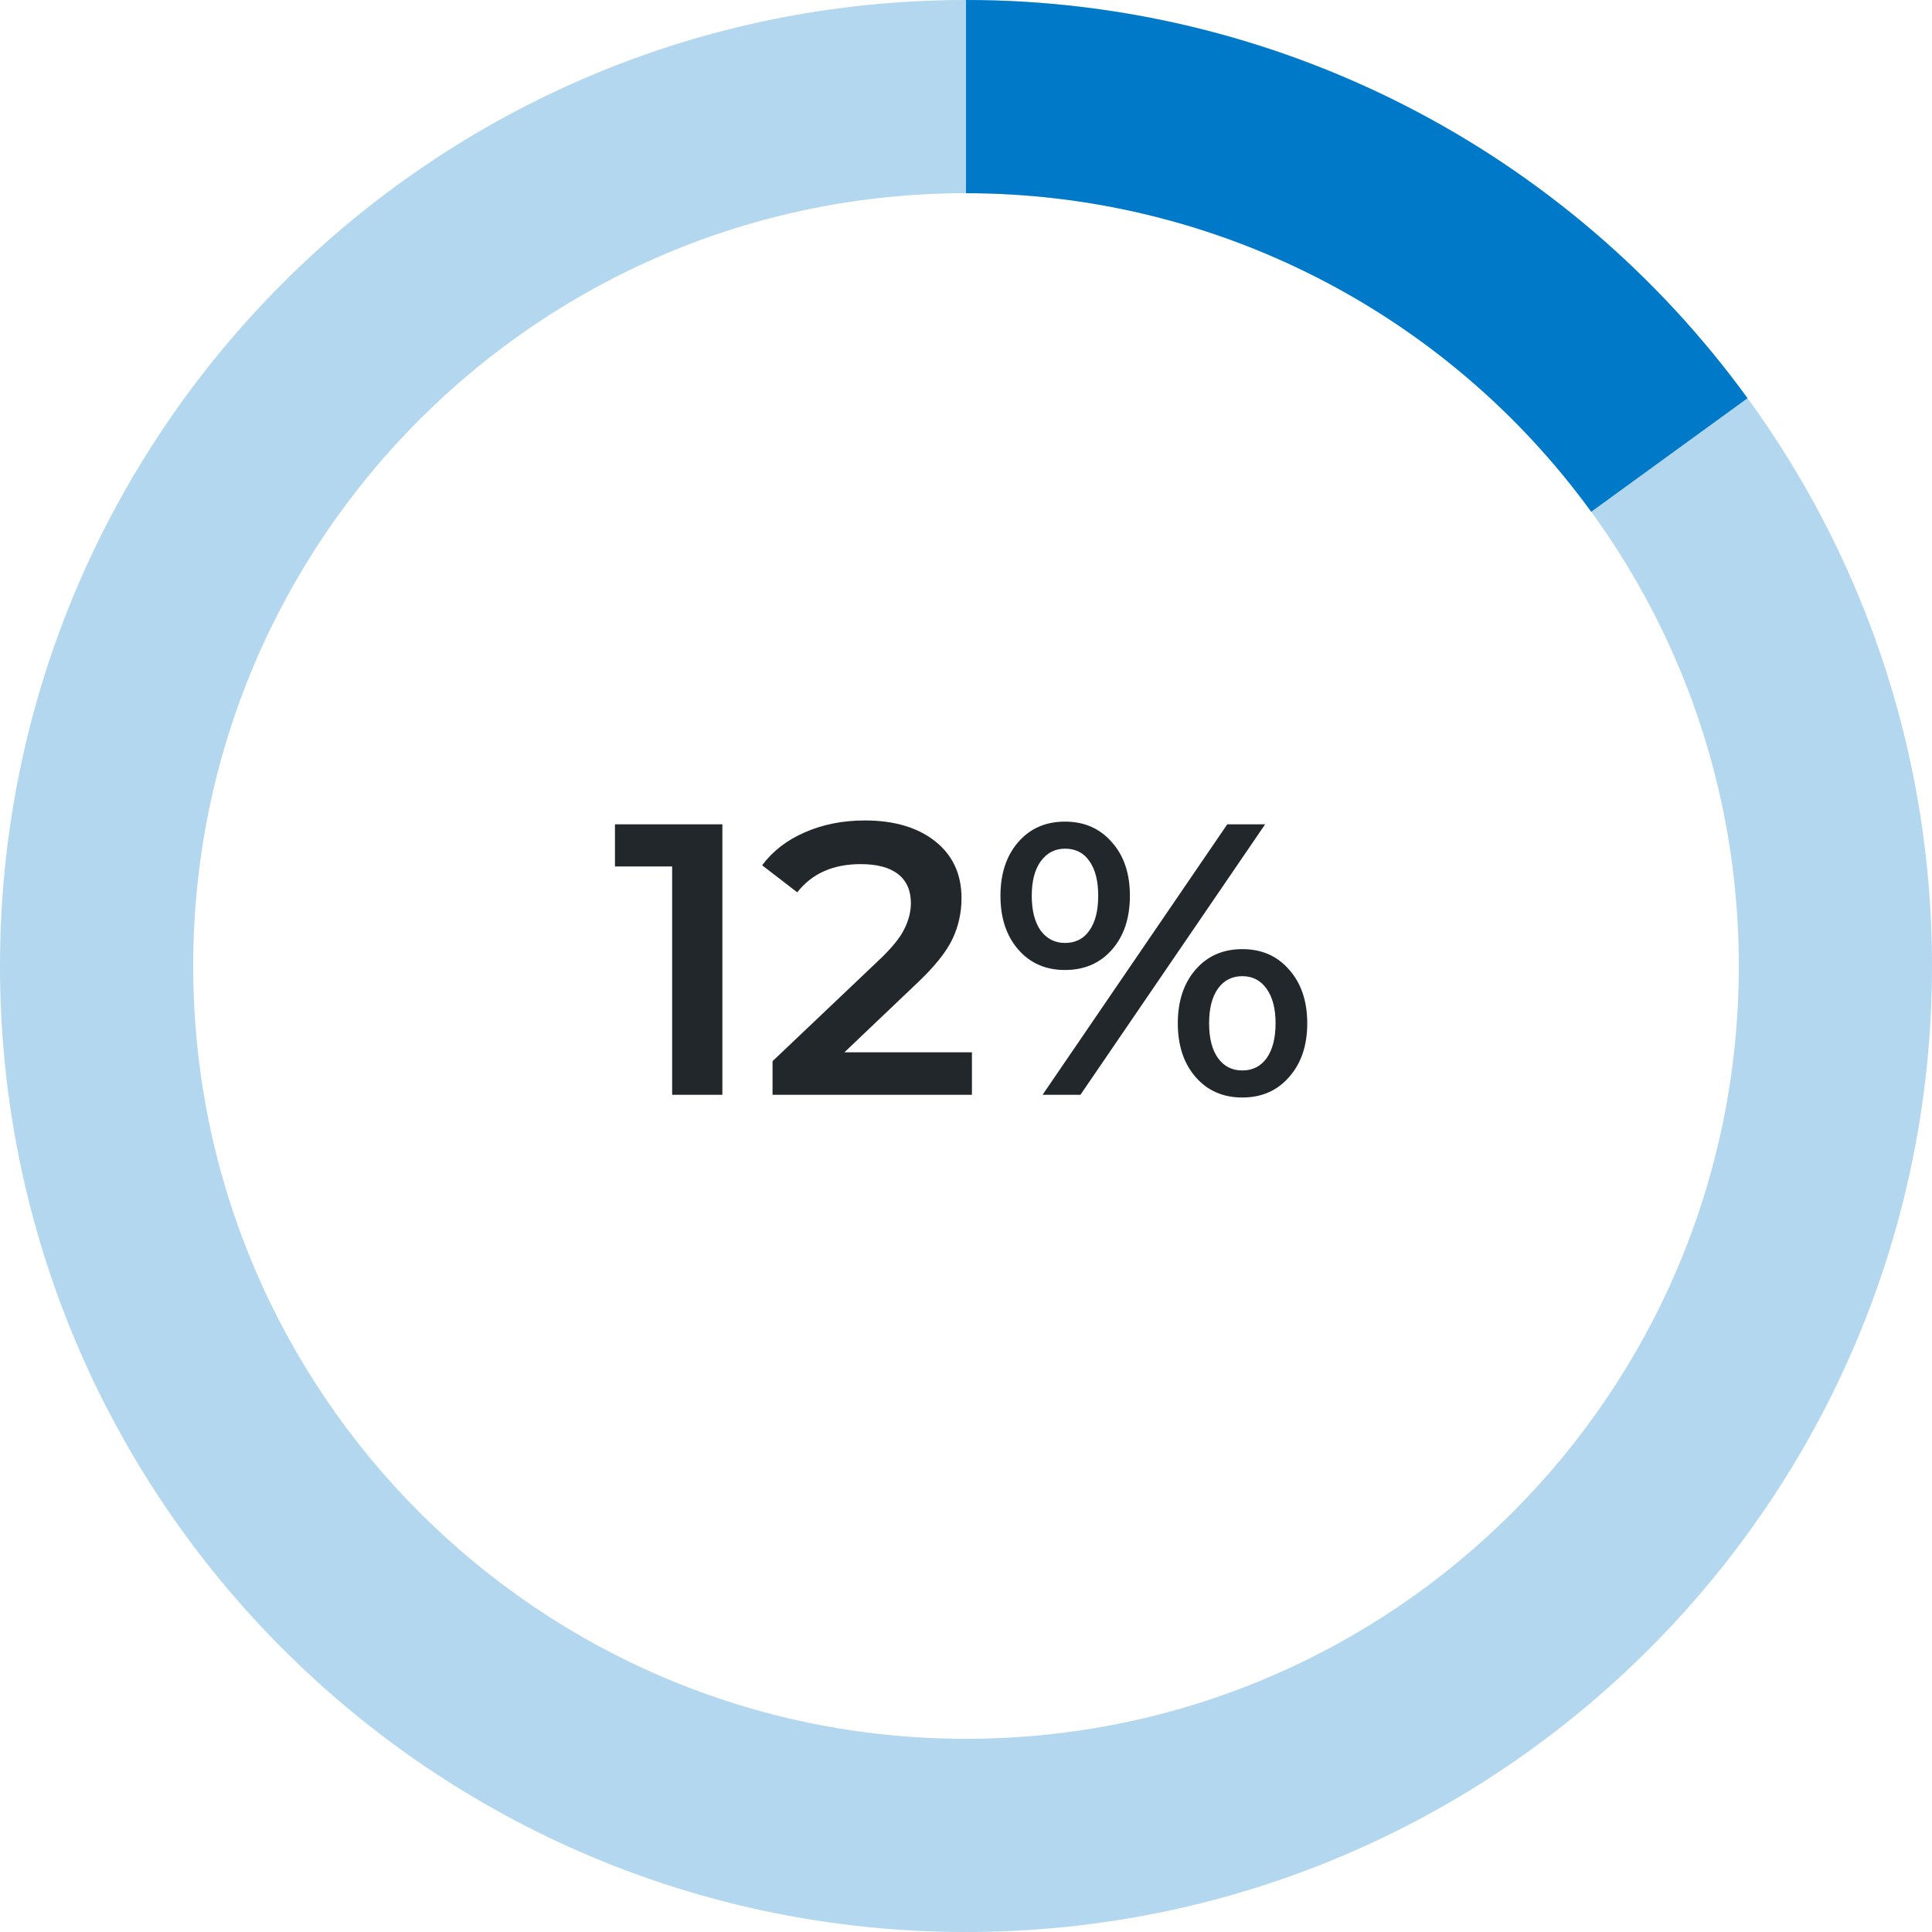 <svg width="120" height="120" viewBox="0 0 120 120" fill="none" xmlns="http://www.w3.org/2000/svg">
<path d="M44.868 51.2V68H41.748V53.816H38.196V51.2H44.868ZM60.368 65.36V68H47.984V65.912L54.657 59.576C55.408 58.856 55.913 58.232 56.169 57.704C56.441 57.16 56.577 56.624 56.577 56.096C56.577 55.312 56.312 54.712 55.785 54.296C55.257 53.88 54.48 53.672 53.456 53.672C51.745 53.672 50.432 54.256 49.52 55.424L47.337 53.744C47.992 52.864 48.873 52.184 49.977 51.704C51.096 51.208 52.344 50.96 53.721 50.96C55.544 50.96 57.001 51.392 58.089 52.256C59.176 53.12 59.721 54.296 59.721 55.784C59.721 56.696 59.529 57.552 59.145 58.352C58.761 59.152 58.025 60.064 56.937 61.088L52.449 65.36H60.368ZM66.148 60.248C64.948 60.248 63.98 59.824 63.244 58.976C62.508 58.128 62.14 57.016 62.14 55.64C62.14 54.264 62.508 53.152 63.244 52.304C63.98 51.456 64.948 51.032 66.148 51.032C67.348 51.032 68.316 51.456 69.052 52.304C69.804 53.136 70.18 54.248 70.18 55.64C70.18 57.032 69.804 58.152 69.052 59C68.316 59.832 67.348 60.248 66.148 60.248ZM76.228 51.2H78.58L67.108 68H64.756L76.228 51.2ZM66.148 58.568C66.804 58.568 67.308 58.312 67.66 57.8C68.028 57.288 68.212 56.568 68.212 55.64C68.212 54.712 68.028 53.992 67.66 53.48C67.308 52.968 66.804 52.712 66.148 52.712C65.524 52.712 65.02 52.976 64.636 53.504C64.268 54.016 64.084 54.728 64.084 55.64C64.084 56.552 64.268 57.272 64.636 57.8C65.02 58.312 65.524 58.568 66.148 58.568ZM77.164 68.168C75.964 68.168 74.996 67.744 74.26 66.896C73.524 66.048 73.156 64.936 73.156 63.56C73.156 62.184 73.524 61.072 74.26 60.224C74.996 59.376 75.964 58.952 77.164 58.952C78.364 58.952 79.332 59.376 80.068 60.224C80.82 61.072 81.196 62.184 81.196 63.56C81.196 64.936 80.82 66.048 80.068 66.896C79.332 67.744 78.364 68.168 77.164 68.168ZM77.164 66.488C77.804 66.488 78.308 66.232 78.676 65.72C79.044 65.192 79.228 64.472 79.228 63.56C79.228 62.648 79.044 61.936 78.676 61.424C78.308 60.896 77.804 60.632 77.164 60.632C76.524 60.632 76.02 60.888 75.652 61.4C75.284 61.912 75.1 62.632 75.1 63.56C75.1 64.488 75.284 65.208 75.652 65.72C76.02 66.232 76.524 66.488 77.164 66.488Z" fill="#21272A"/>
<path d="M120 60C120 93.137 93.137 120 60 120C26.863 120 0 93.137 0 60C0 26.863 26.863 0 60 0C93.137 0 120 26.863 120 60ZM12 60C12 86.51 33.49 108 60 108C86.51 108 108 86.51 108 60C108 33.49 86.51 12 60 12C33.49 12 12 33.49 12 60Z" fill="#0079C8" fill-opacity="0.3"/>
<path d="M60 5.00671e-06C69.469 4.59282e-06 78.803 2.241 87.239 6.54C95.676 10.838 102.975 17.073 108.541 24.733L98.833 31.786C94.38 25.658 88.541 20.671 81.791 17.232C75.042 13.793 67.575 12 60 12L60 5.00671e-06Z" fill="#0079C8"/>
</svg>
